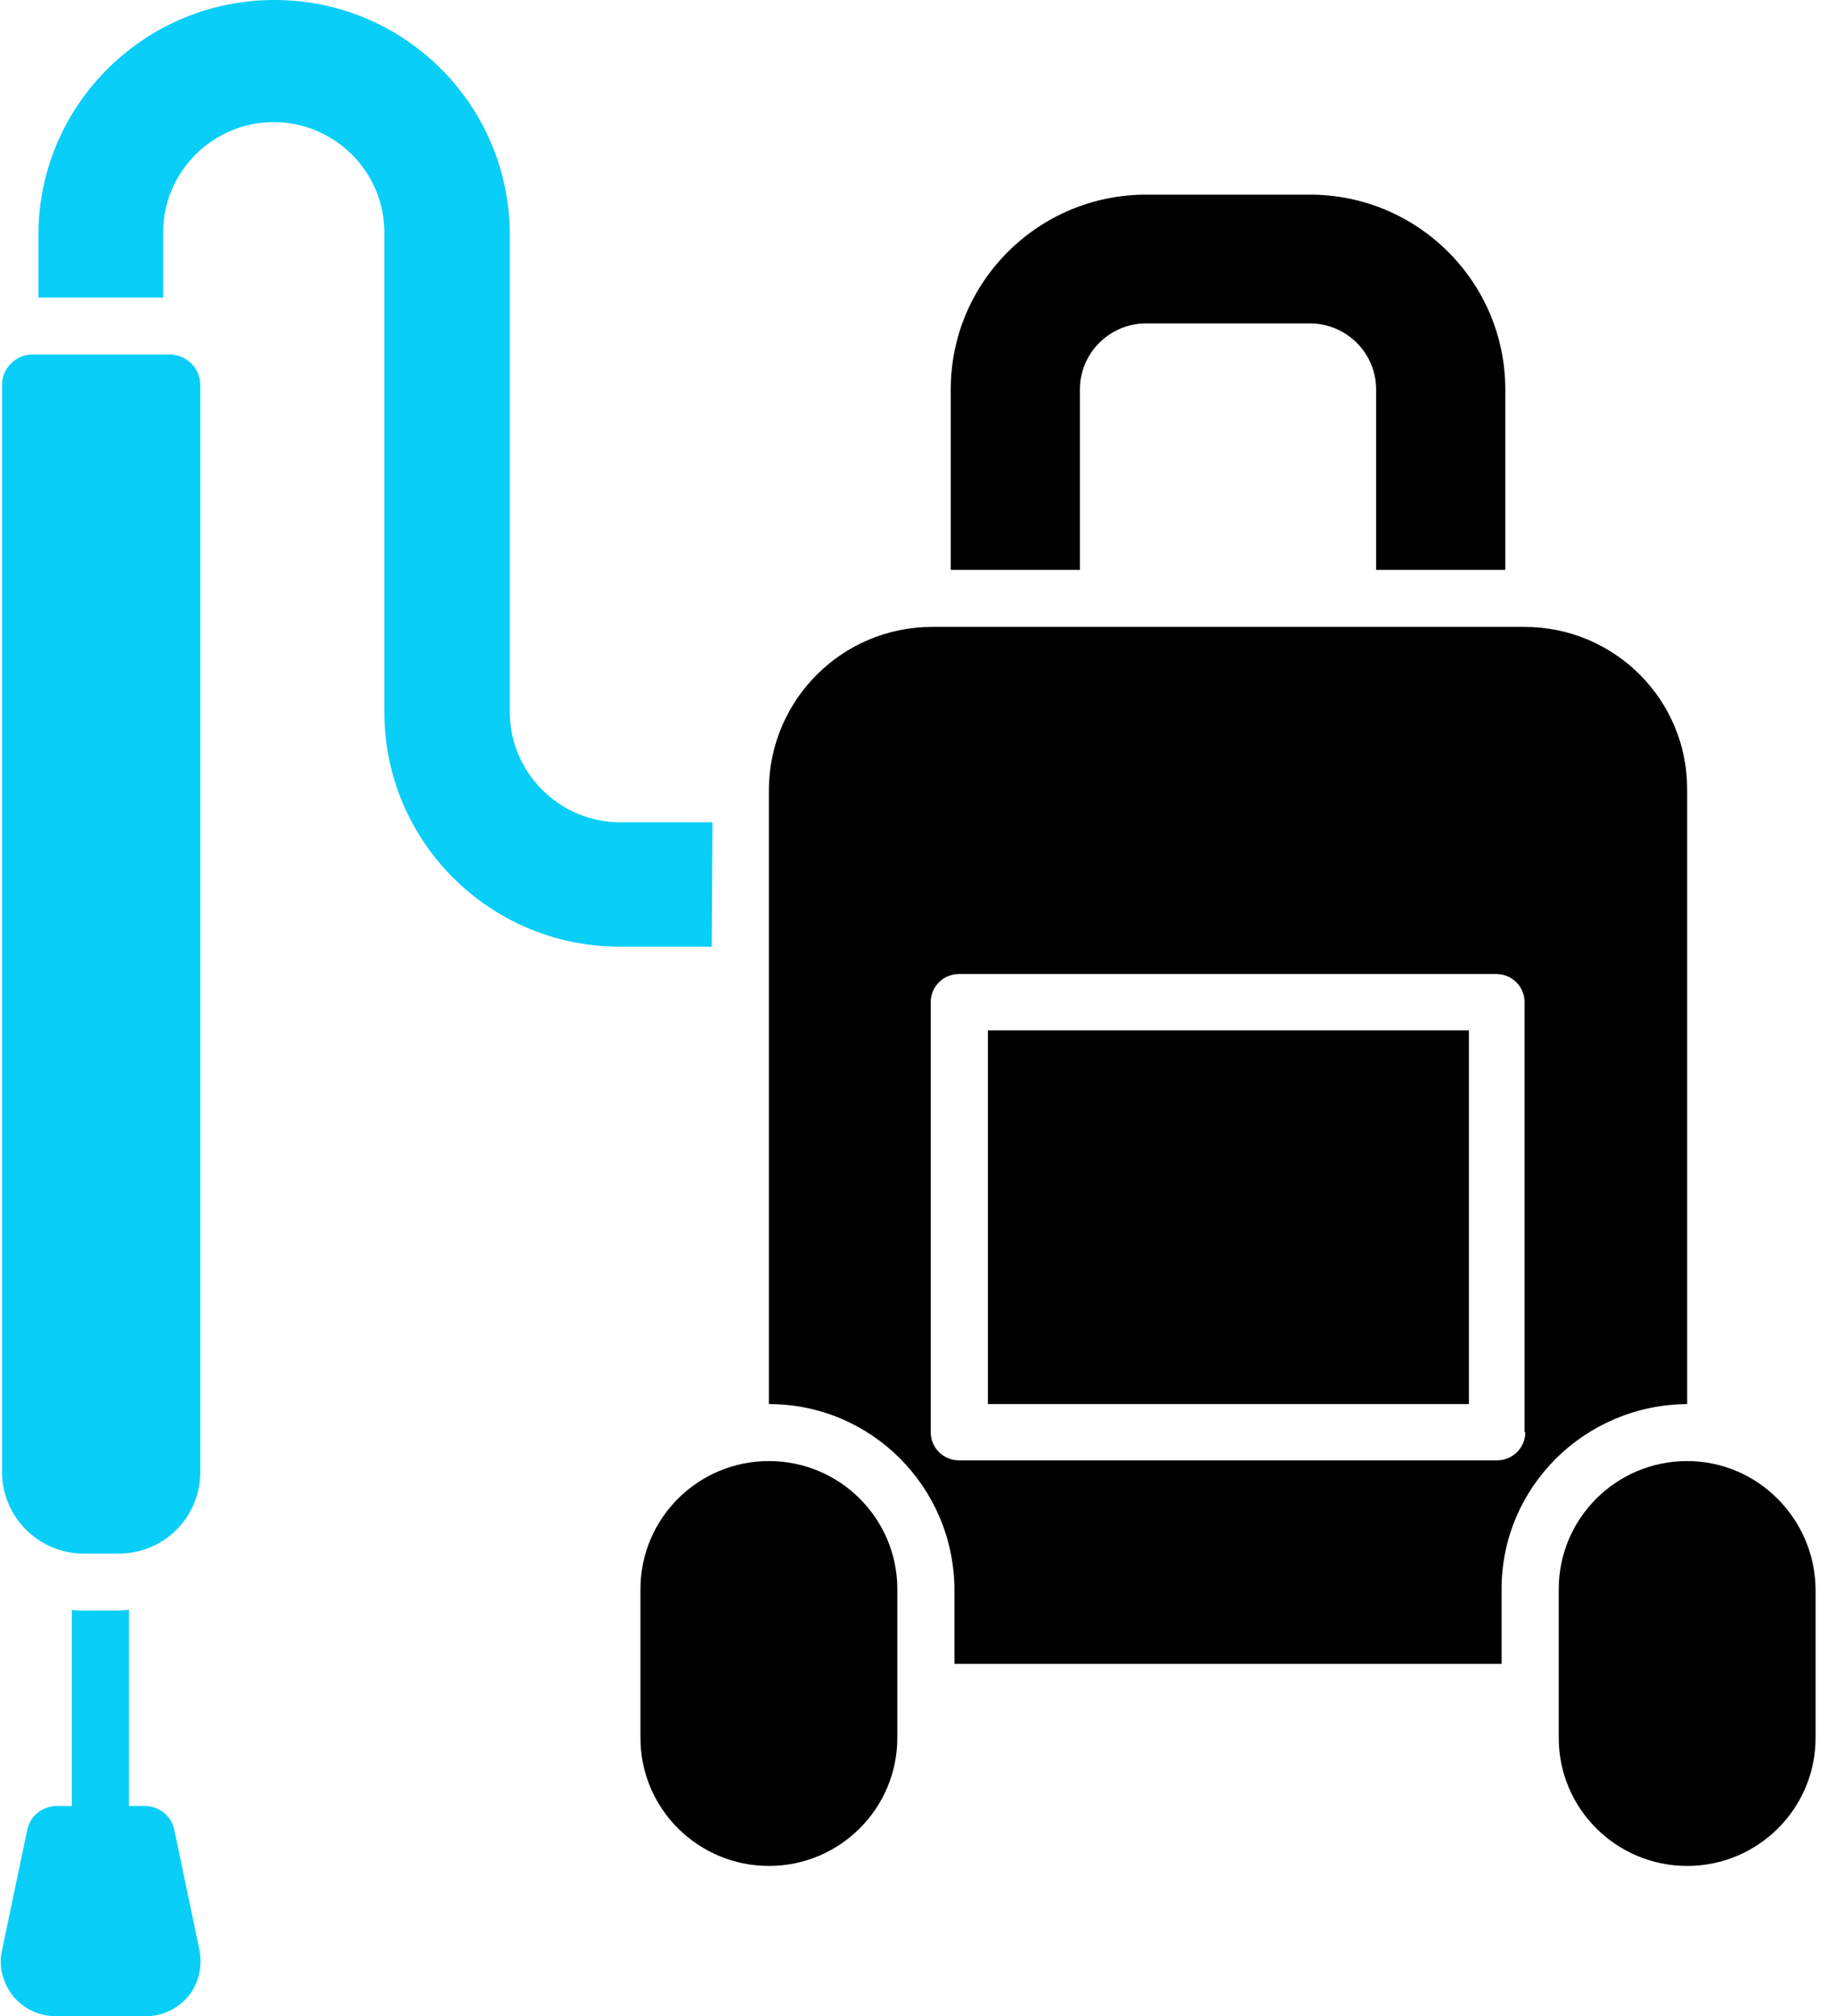 <svg xmlns="http://www.w3.org/2000/svg" width="91" height="100" viewBox="0 0 91 100" fill="none"><path d="M8.642 90.749C8.495 90.051 7.869 89.574 7.169 89.574H6.396V79.846C6.212 79.846 6.028 79.882 5.844 79.882H4.114C3.93 79.882 3.746 79.882 3.562 79.846V89.574H2.825C2.126 89.574 1.5 90.051 1.353 90.749L0.101 96.733C-0.083 97.54 0.138 98.348 0.653 99.009C1.169 99.633 1.942 100 2.752 100H7.243C8.053 100 8.826 99.633 9.341 99.009C9.857 98.385 10.041 97.54 9.894 96.733L8.642 90.749Z" fill="#08CEF8"></path><path d="M4.151 77.056H5.881C8.127 77.056 9.93 75.257 9.93 73.018V19.09C9.93 18.245 9.231 17.584 8.421 17.584H1.611C0.764 17.584 0.101 18.282 0.101 19.09V73.018C0.101 75.22 1.905 77.056 4.151 77.056Z" fill="#08CEF8"></path><path d="M53.555 19.31C53.555 17.511 55.027 16.043 56.831 16.043H64.967C66.771 16.043 68.243 17.511 68.243 19.31V28.267H74.649V19.31C74.649 13.987 70.305 9.655 64.967 9.655H56.831C51.493 9.655 47.149 13.987 47.149 19.31V28.267H53.555V19.31Z" fill="black"></path><path d="M35.332 40.786H30.767C27.748 40.786 25.282 38.326 25.282 35.316V11.527C25.208 5.139 20.017 0 13.612 0C7.206 0 1.979 5.139 1.905 11.527V14.758H8.09V11.527C8.09 8.517 10.556 6.057 13.575 6.057C16.594 6.057 19.06 8.517 19.06 11.527V35.316C19.06 41.74 24.288 46.953 30.73 46.953H35.295L35.332 40.786Z" fill="#08CEF8"></path><path d="M83.668 39.134C83.668 34.692 80.061 31.094 75.606 31.094H46.229C41.774 31.094 38.167 34.692 38.13 39.134V69.64C43.21 69.64 47.296 73.752 47.333 78.818V82.526H74.465V78.818C74.465 73.752 78.588 69.677 83.668 69.64V39.134ZM75.643 71.035C75.643 71.806 75.017 72.43 74.244 72.43H47.554C46.781 72.43 46.155 71.806 46.155 71.035V49.706C46.155 48.935 46.781 48.311 47.554 48.311H74.207C74.98 48.311 75.606 48.935 75.606 49.706V71.035H75.643Z" fill="black"></path><path d="M83.668 72.467C80.134 72.467 77.3 75.33 77.3 78.818V86.197C77.3 89.721 80.171 92.548 83.668 92.548C87.203 92.548 90.037 89.684 90.037 86.197V78.818C90 75.33 87.166 72.467 83.668 72.467Z" fill="black"></path><path d="M72.845 51.101H48.99V69.64H72.845V51.101Z" fill="black"></path><path d="M38.13 72.467C34.596 72.467 31.761 75.33 31.761 78.818V86.197C31.761 89.721 34.633 92.548 38.13 92.548C41.664 92.548 44.499 89.684 44.499 86.197V78.818C44.499 75.33 41.664 72.467 38.13 72.467Z" fill="black"></path></svg>